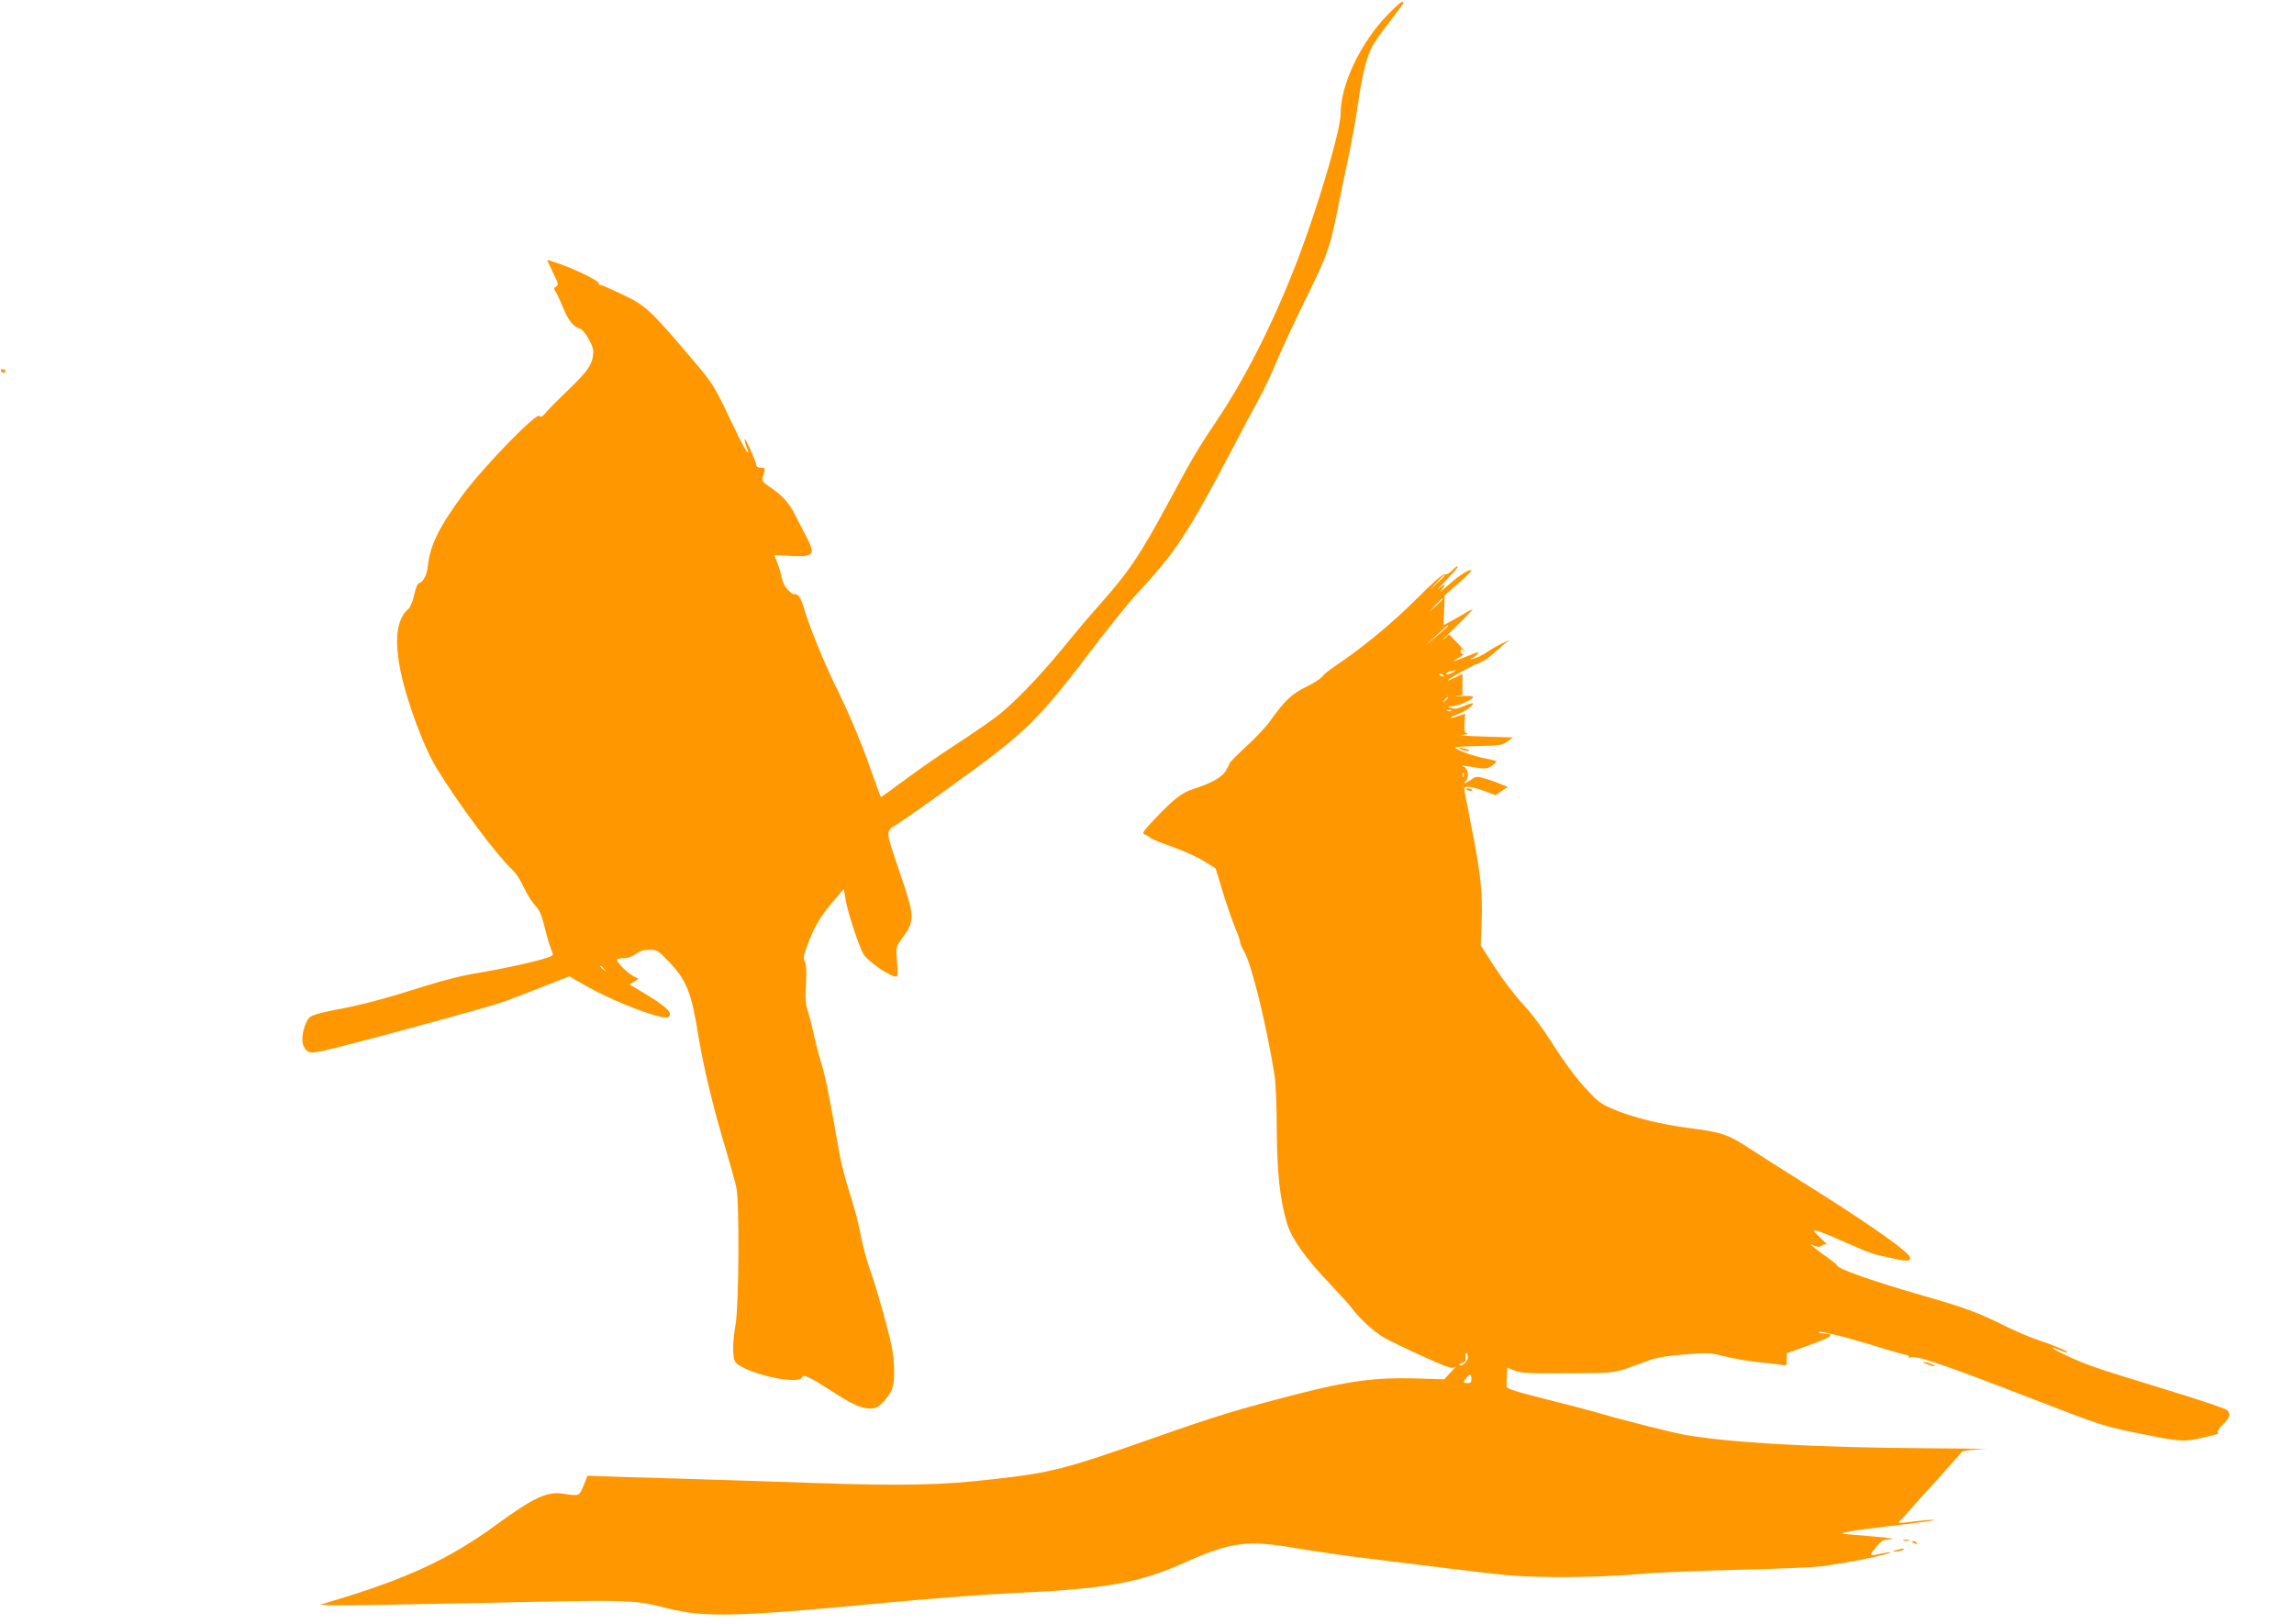 <?xml version="1.0" standalone="no"?>
<!DOCTYPE svg PUBLIC "-//W3C//DTD SVG 20010904//EN"
 "http://www.w3.org/TR/2001/REC-SVG-20010904/DTD/svg10.dtd">
<svg version="1.0" xmlns="http://www.w3.org/2000/svg"
 width="1280pt" height="906pt" viewBox="0 0 1280 906"
 preserveAspectRatio="xMidYMid meet">
<g transform="translate(0,906) scale(0.1,-0.1)"
fill="#ff9800" stroke="none">
<path d="M7743 8978 c-153 -159 -263 -390 -263 -555 0 -88 -118 -490 -232
-793 -132 -348 -290 -665 -458 -916 -100 -148 -140 -215 -255 -430 -173 -321
-230 -407 -400 -599 -54 -60 -145 -168 -203 -240 -137 -167 -291 -326 -384
-393 -40 -30 -140 -98 -223 -152 -82 -53 -208 -141 -279 -194 -71 -53 -130
-95 -131 -94 -2 2 -35 93 -74 203 -44 122 -107 270 -161 380 -79 159 -164 366
-201 493 -7 24 -21 48 -31 53 -10 5 -18 6 -18 2 0 -3 -13 6 -29 21 -20 19 -34
46 -40 77 -6 27 -18 66 -26 86 l-15 36 89 -5 c129 -8 143 7 95 98 -14 27 -43
83 -64 124 -37 75 -75 116 -151 167 -29 19 -38 31 -34 44 3 11 8 28 11 39 4
16 1 20 -20 20 -16 0 -26 6 -26 14 0 17 -57 146 -64 146 -3 0 1 -19 9 -42 14
-39 13 -41 -1 -23 -8 11 -34 58 -56 105 -115 243 -130 269 -208 361 -278 329
-294 344 -444 414 -53 25 -100 45 -106 45 -5 0 -10 4 -10 10 0 13 -116 71
-208 104 -40 14 -75 26 -78 26 -2 0 12 -31 31 -70 31 -62 33 -70 18 -79 -13
-7 -14 -12 -6 -23 6 -7 25 -47 42 -89 32 -77 59 -112 97 -123 24 -7 74 -93 74
-126 0 -71 -26 -109 -165 -241 -39 -37 -83 -82 -98 -100 -21 -25 -30 -30 -37
-20 -14 23 -310 -281 -427 -439 -132 -178 -185 -286 -196 -400 -4 -45 -25 -87
-46 -93 -11 -2 -21 -25 -30 -67 -8 -36 -22 -70 -33 -79 -86 -71 -83 -257 9
-536 48 -147 104 -279 151 -355 131 -212 332 -480 422 -565 18 -16 46 -59 62
-95 16 -36 44 -81 62 -100 26 -28 38 -54 55 -124 12 -49 28 -104 36 -123 14
-33 13 -34 -10 -43 -63 -24 -264 -68 -432 -95 -54 -9 -168 -38 -253 -65 -235
-74 -362 -108 -503 -134 -81 -15 -136 -31 -148 -42 -27 -24 -49 -103 -40 -145
4 -21 16 -39 31 -47 23 -13 54 -6 335 68 330 87 658 178 740 205 28 9 125 46
216 82 l166 65 88 -51 c127 -73 337 -159 428 -176 30 -6 38 -4 44 10 8 22 -31
55 -143 123 l-82 49 26 15 25 16 -29 15 c-36 19 -100 84 -91 94 4 3 22 6 40 6
19 0 45 9 64 23 22 17 45 24 77 24 41 0 48 -4 105 -63 101 -105 129 -174 166
-407 29 -181 87 -421 155 -645 26 -88 53 -184 59 -213 17 -83 14 -647 -4 -757
-17 -103 -19 -173 -6 -208 23 -61 358 -143 377 -92 7 18 44 0 168 -80 108 -70
161 -95 210 -95 32 0 45 7 76 38 20 22 42 54 48 72 14 40 15 122 2 211 -11 73
-84 338 -129 464 -16 44 -38 130 -50 190 -11 61 -39 165 -61 231 -21 67 -46
159 -54 205 -56 320 -80 442 -101 508 -13 42 -31 110 -40 151 -9 41 -24 103
-35 137 -16 52 -18 80 -13 163 4 71 2 107 -6 123 -10 19 -8 34 12 88 40 107
73 163 141 243 l64 76 11 -65 c11 -64 70 -246 97 -296 20 -39 149 -129 185
-129 8 0 10 22 4 83 -6 80 -6 83 23 123 79 108 79 119 -7 374 -84 249 -83 227
-9 275 34 22 162 111 283 199 439 316 491 367 821 802 84 109 187 237 231 284
215 231 280 331 537 820 47 91 111 210 141 265 30 55 73 146 96 202 22 56 90
201 149 323 131 264 150 315 185 490 15 74 44 216 65 315 21 99 46 234 55 300
22 161 50 278 81 335 14 26 59 90 100 141 40 52 74 97 74 102 0 18 -22 2 -87
-65z m-4372 -5325 c13 -16 12 -17 -3 -4 -10 7 -18 15 -18 17 0 8 8 3 21 -13z"/>
<path d="M5 6990 c3 -5 10 -10 16 -10 5 0 9 5 9 10 0 6 -7 10 -16 10 -8 0 -12
-4 -9 -10z"/>
<path d="M8100 5875 c-13 -14 -31 -23 -39 -20 -11 3 -64 -44 -161 -141 -133
-133 -302 -272 -455 -374 -27 -18 -58 -43 -68 -56 -10 -13 -51 -39 -91 -58
-77 -37 -118 -76 -195 -184 -24 -35 -86 -101 -138 -148 -51 -47 -93 -90 -93
-94 0 -5 -10 -24 -22 -44 -24 -36 -80 -67 -183 -100 -61 -20 -106 -55 -209
-163 -67 -71 -76 -84 -60 -89 11 -4 26 -13 34 -20 8 -7 62 -29 120 -49 58 -20
136 -55 174 -78 l69 -43 39 -129 c22 -72 53 -161 69 -200 16 -38 29 -76 29
-84 0 -7 9 -28 19 -45 42 -68 122 -388 172 -691 7 -38 13 -176 13 -305 2 -249
17 -388 57 -526 25 -85 105 -198 245 -344 49 -52 100 -108 113 -125 48 -65
128 -138 187 -171 34 -19 132 -66 218 -105 135 -61 159 -69 174 -57 9 7 0 -6
-22 -28 l-38 -41 -162 5 c-218 6 -368 -13 -644 -84 -334 -85 -471 -127 -817
-249 -492 -173 -568 -193 -890 -229 -292 -34 -505 -38 -985 -22 -250 9 -612
20 -805 26 -192 5 -379 11 -413 13 l-64 2 -22 -55 c-25 -60 -21 -59 -117 -45
-87 13 -162 -22 -369 -173 -263 -192 -499 -302 -925 -429 l-60 -18 60 -3 c33
-2 412 4 842 13 846 19 847 19 1048 -32 199 -50 389 -45 1205 33 256 24 573
48 705 54 520 22 714 57 967 171 256 115 350 127 618 80 96 -16 272 -42 390
-56 118 -15 319 -39 445 -55 127 -16 282 -34 345 -40 169 -16 520 -13 715 5
94 9 348 20 565 25 217 5 429 14 470 19 148 20 395 69 387 78 -2 2 -24 -1 -48
-6 -70 -16 -73 -14 -32 34 35 41 42 44 88 46 28 1 -17 8 -100 15 -82 7 -157
13 -165 14 -44 4 50 20 260 45 129 14 237 29 240 32 5 5 -32 2 -160 -13 -25
-3 -40 -2 -35 3 6 4 44 46 85 93 41 47 82 92 90 100 9 8 49 53 90 100 41 46
80 90 86 97 8 8 51 13 120 16 60 1 -66 4 -281 5 -660 4 -1140 31 -1393 77 -83
16 -363 87 -497 127 -38 11 -164 44 -280 73 -166 42 -210 56 -209 69 0 9 1 36
2 60 l2 44 43 -17 c35 -13 82 -16 298 -14 281 2 242 -5 453 73 39 14 104 25
195 32 130 11 141 10 226 -11 50 -13 133 -27 185 -32 52 -5 110 -11 128 -15
31 -6 32 -5 32 29 l0 35 131 48 c131 48 143 60 64 64 -20 2 -24 4 -11 7 18 5
186 -39 374 -98 51 -16 99 -29 107 -29 8 0 15 -5 15 -11 0 -5 4 -8 10 -4 25
15 177 -36 665 -225 400 -155 406 -157 611 -199 225 -46 250 -48 349 -25 88
20 103 25 89 30 -6 3 6 22 28 43 41 41 46 61 24 83 -8 8 -173 63 -367 122
-379 116 -412 128 -532 183 -78 37 -102 57 -32 28 20 -9 39 -14 41 -12 6 6
-71 38 -171 72 -44 15 -124 49 -178 76 -143 72 -223 102 -454 168 -285 82
-483 152 -483 170 0 4 -25 24 -56 46 -31 22 -66 48 -77 58 -22 17 -22 17 5 6
21 -9 31 -9 42 0 8 7 21 10 28 6 7 -3 -9 14 -37 40 -66 61 -48 56 200 -53 50
-22 106 -43 125 -46 19 -4 64 -14 99 -22 70 -17 96 -9 70 22 -39 48 -281 214
-591 407 -103 65 -236 149 -294 187 -121 80 -158 92 -337 115 -154 19 -324 61
-429 107 -69 29 -86 43 -160 125 -49 53 -120 151 -173 235 -57 90 -118 172
-166 223 -42 44 -112 136 -157 205 l-80 125 5 130 c7 159 -6 278 -58 537 -21
108 -39 202 -39 208 0 17 46 11 112 -14 l63 -23 34 23 34 23 -38 15 c-20 9
-60 23 -87 31 -47 14 -52 13 -78 -5 -31 -22 -51 -27 -32 -8 21 21 15 68 -10
79 -23 10 -15 9 94 -8 26 -4 43 0 62 13 14 11 26 22 26 25 0 3 -29 11 -64 17
-64 12 -166 49 -166 61 0 3 59 7 130 8 118 2 133 5 161 25 l31 23 -169 5 c-92
3 -145 7 -118 9 28 2 42 5 32 8 -16 4 -18 13 -15 58 l3 52 -39 -13 c-54 -19
-57 -11 -4 10 45 17 94 53 86 61 -3 3 -25 -4 -50 -15 -34 -15 -52 -18 -70 -11
-22 9 -22 10 6 10 33 1 116 38 116 52 0 4 -28 7 -62 5 -35 -2 -48 -2 -30 1
l32 4 0 60 0 59 -40 -20 c-22 -11 -40 -19 -40 -16 0 8 136 84 174 97 22 8 56
30 76 49 21 19 50 45 66 58 l29 22 -45 -21 c-25 -12 -63 -34 -86 -50 -22 -15
-54 -30 -70 -34 -24 -5 -26 -4 -8 4 21 9 41 31 29 31 -3 0 -33 -11 -67 -25
-73 -30 -86 -31 -38 -5 19 11 29 19 23 20 -7 0 -13 7 -13 17 0 14 2 14 23 -3
12 -10 -3 7 -33 39 l-54 57 -31 -28 c-18 -15 13 17 68 71 55 53 97 97 94 97
-3 0 -29 -13 -57 -30 -27 -16 -62 -36 -78 -44 l-27 -14 3 83 3 83 79 69 c43
37 75 69 70 71 -16 6 -64 -26 -130 -84 -36 -32 -55 -47 -42 -33 33 38 27 47
-10 14 -18 -16 1 5 42 48 41 42 70 77 64 77 -6 0 -21 -11 -34 -25z m-40 -28
c0 -2 -19 -21 -42 -42 l-43 -40 40 43 c36 39 45 47 45 39z m-10 -130 c0 -2
-17 -19 -37 -38 l-38 -34 34 38 c33 34 41 42 41 34z m30 -150 c0 -1 -28 -26
-62 -56 l-63 -53 59 56 c55 52 66 61 66 53z m39 -251 c-15 -13 -49 -25 -49
-17 0 5 8 12 18 14 24 6 36 8 31 3z m-64 -26 c3 -6 -1 -7 -9 -4 -18 7 -21 14
-7 14 6 0 13 -4 16 -10z m25 -124 c0 -2 -8 -10 -17 -17 -16 -13 -17 -12 -4 4
13 16 21 21 21 13z m17 -72 c-3 -3 -12 -4 -19 -1 -8 3 -5 6 6 6 11 1 17 -2 13
-5z m70 -366 c-3 -8 -6 -5 -6 6 -1 11 2 17 5 13 3 -3 4 -12 1 -19z m23 -3243
c0 -22 -35 -54 -47 -42 -2 3 5 8 17 12 17 5 21 13 17 31 -2 13 0 24 4 24 5 0
9 -11 9 -25z m20 -120 c0 -20 -5 -24 -24 -23 -23 2 -23 3 -7 25 21 29 31 29
31 -2z"/>
<path d="M8150 4880 c8 -5 24 -10 34 -10 26 0 18 6 -19 14 -22 5 -26 4 -15 -4z"/>
<path d="M8180 4656 c0 -2 9 -6 20 -9 11 -3 18 -1 14 4 -5 9 -34 13 -34 5z"/>
<path d="M10730 1458 c3 -3 21 -10 40 -17 19 -6 30 -7 25 -2 -6 5 -23 13 -40
17 -16 4 -28 5 -25 2z"/>
<path d="M10623 463 c9 -2 23 -2 30 0 6 3 -1 5 -18 5 -16 0 -22 -2 -12 -5z"/>
<path d="M10670 456 c0 -2 7 -7 16 -10 8 -3 12 -2 9 4 -6 10 -25 14 -25 6z"/>
<path d="M10580 410 c-20 -6 -21 -8 -5 -8 11 0 29 3 40 8 25 11 -1 11 -35 0z"/>
</g>
</svg>
